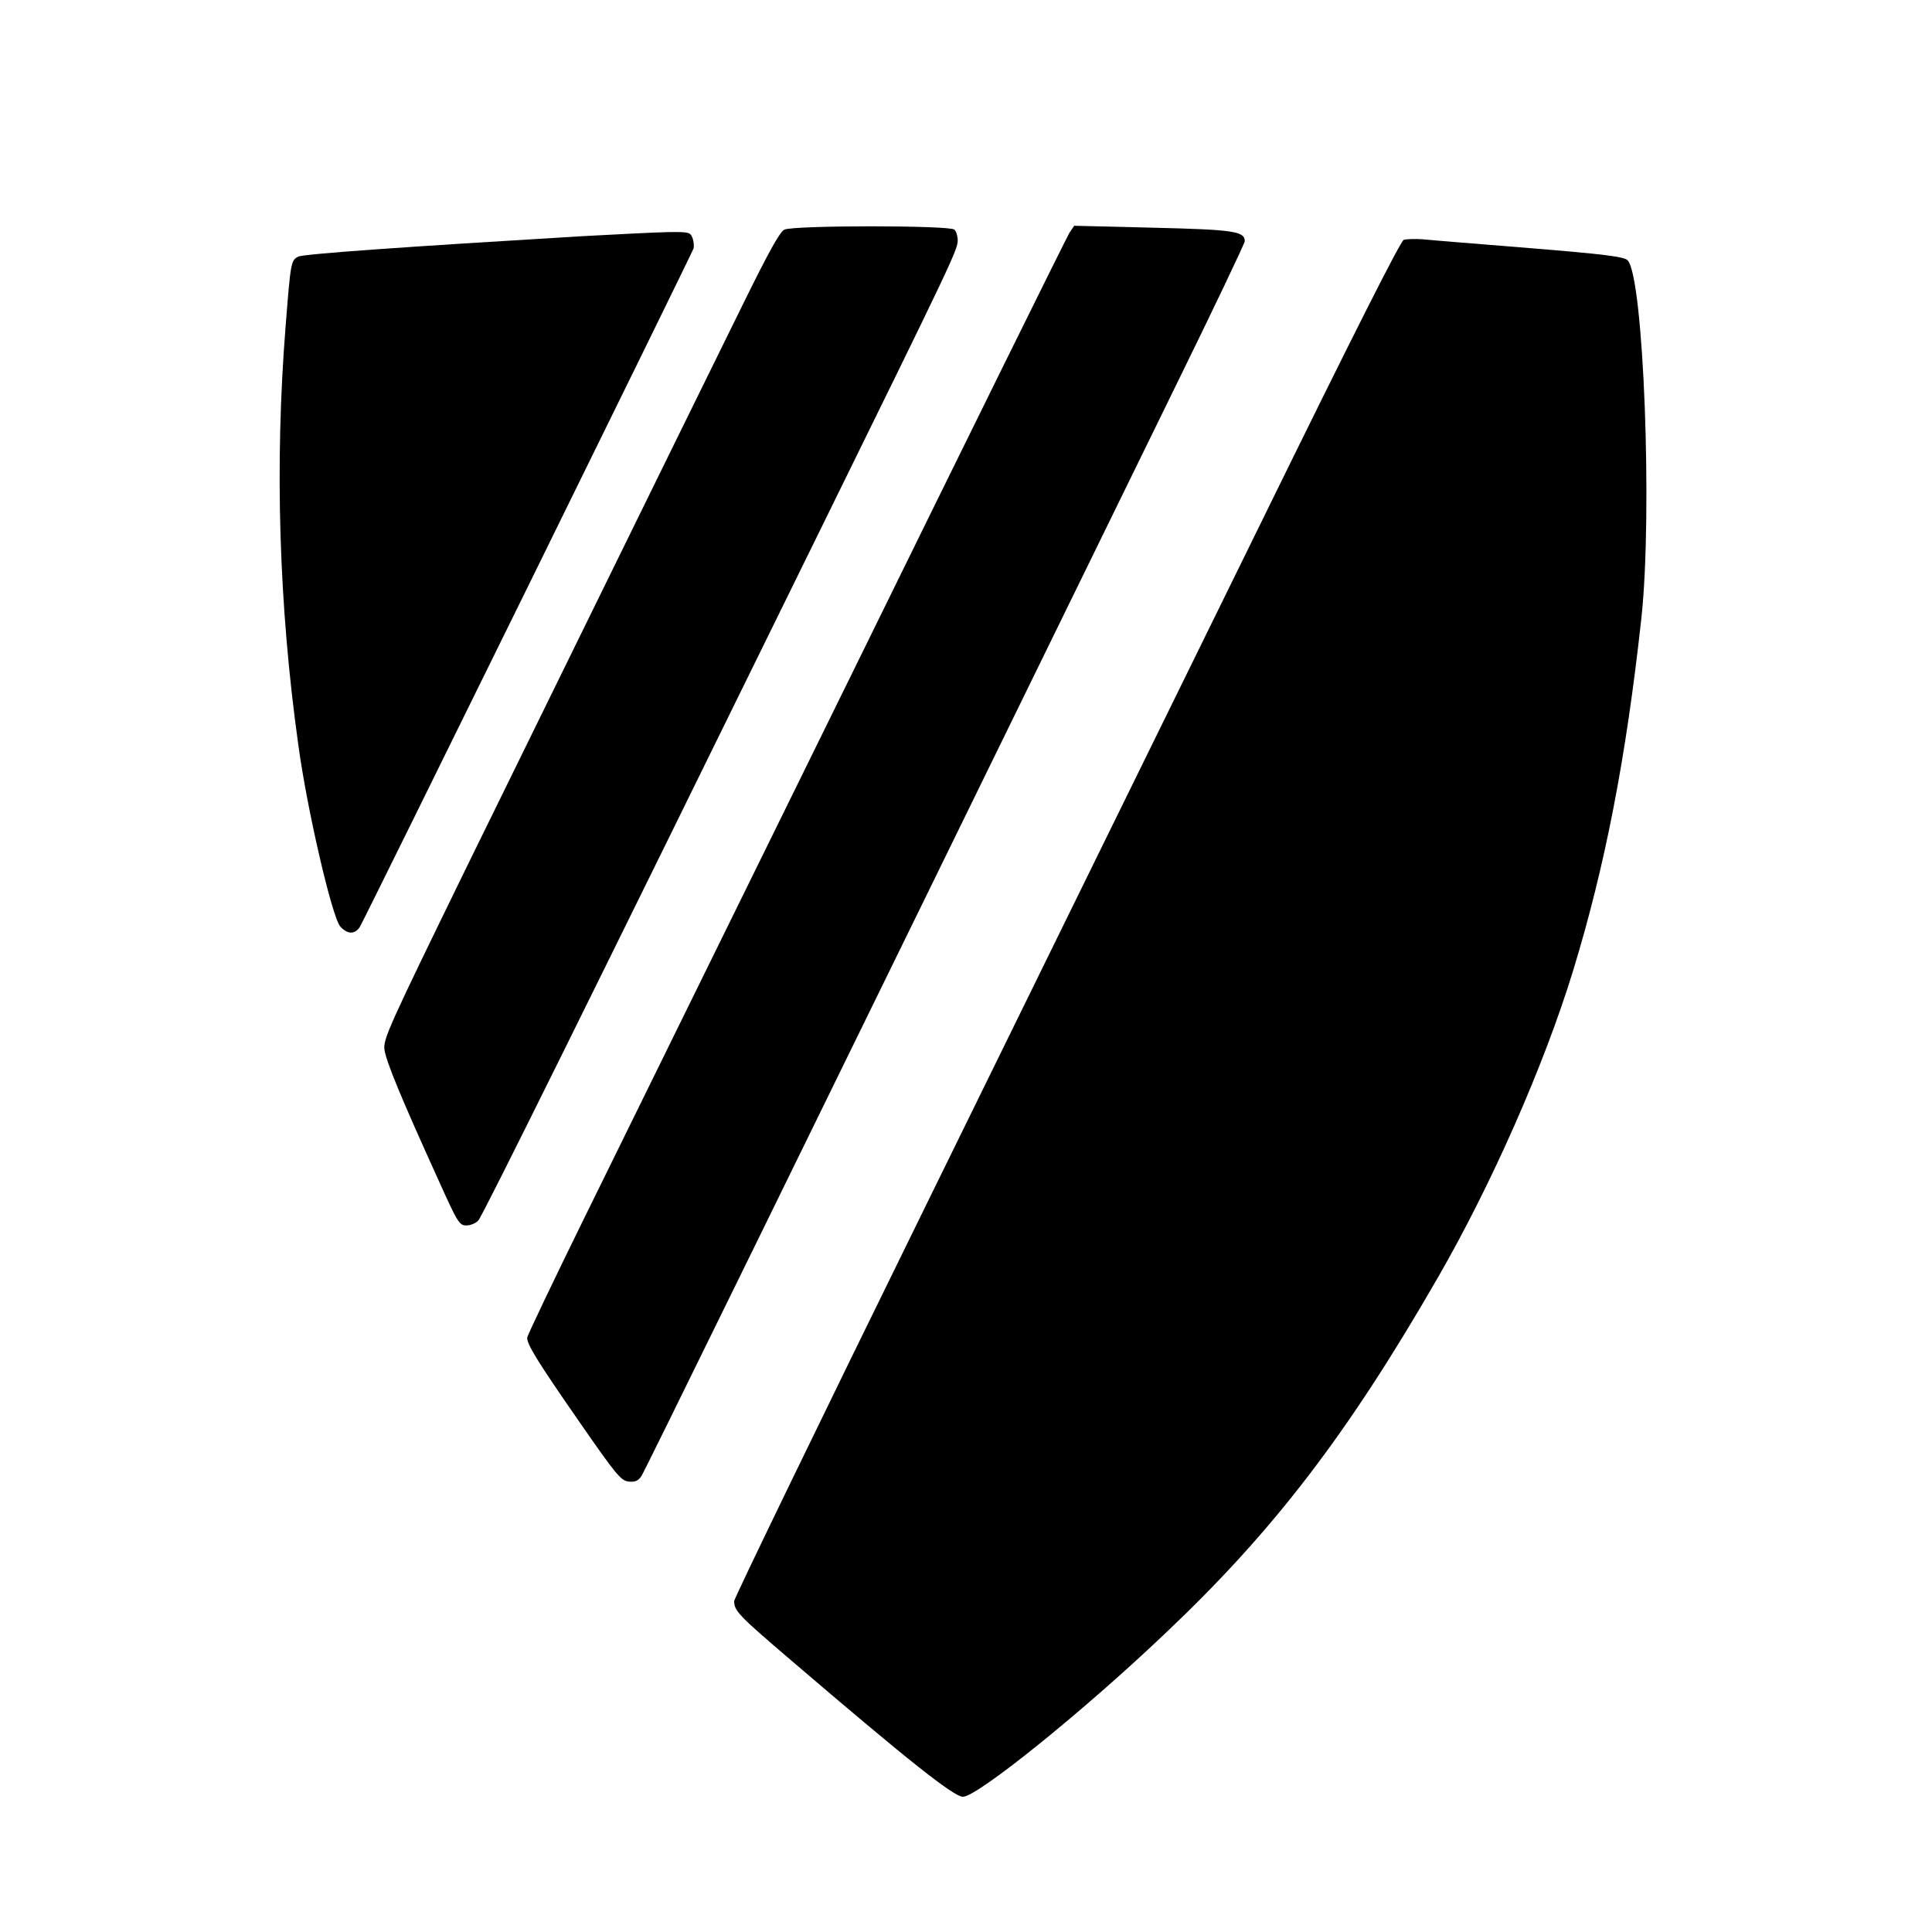 <?xml version="1.0" standalone="no"?>
<!DOCTYPE svg PUBLIC "-//W3C//DTD SVG 20010904//EN"
 "http://www.w3.org/TR/2001/REC-SVG-20010904/DTD/svg10.dtd">
<svg version="1.0" xmlns="http://www.w3.org/2000/svg"
 width="700pt" height="700pt" viewBox="0 0 700 700"
 preserveAspectRatio="xMidYMid meet">
<g transform="translate(0,700) scale(0.1,-0.1)"
fill="#000000" stroke="none">
<path d="M2842 6168 c-17 -8 -59 -85 -151 -272 -268 -544 -709 -1444 -1001
-2039 -283 -580 -302 -622 -297 -660 6 -43 59 -172 194 -469 71 -158 77 -168
103 -168 15 0 34 8 43 18 16 17 407 808 1229 2482 489 995 508 1035 508 1069
0 15 -5 32 -12 39 -16 16 -582 16 -616 0z"/>
<path d="M3875 6157 c-9 -14 -362 -729 -784 -1589 -423 -859 -861 -1752 -975
-1983 -113 -230 -206 -425 -206 -432 0 -25 38 -87 188 -303 135 -195 152 -215
180 -218 23 -2 34 2 46 20 13 20 451 914 1932 3942 140 285 254 525 254 532 0
36 -39 42 -332 49 l-286 7 -17 -25z"/>
<path d="M2105 6144 c-634 -38 -1007 -64 -1025 -74 -26 -14 -27 -21 -45 -250
-40 -500 -25 -1013 46 -1520 32 -236 123 -626 152 -657 26 -29 53 -29 71 -1
17 28 1202 2437 1209 2458 2 8 1 25 -4 38 -8 21 -14 22 -91 21 -46 -1 -186 -8
-313 -15z"/>
<path d="M5086 6131 c-12 -5 -183 -343 -528 -1047 -281 -571 -822 -1675 -1204
-2453 -382 -778 -694 -1422 -694 -1432 0 -36 17 -53 209 -217 424 -363 587
-492 620 -492 52 0 437 310 735 594 390 369 659 720 985 1286 195 338 385 769
490 1111 116 379 192 768 248 1279 41 378 8 1239 -50 1297 -13 13 -84 22 -354
44 -186 15 -360 29 -388 32 -27 2 -58 1 -69 -2z"/>
</g>
</svg>
